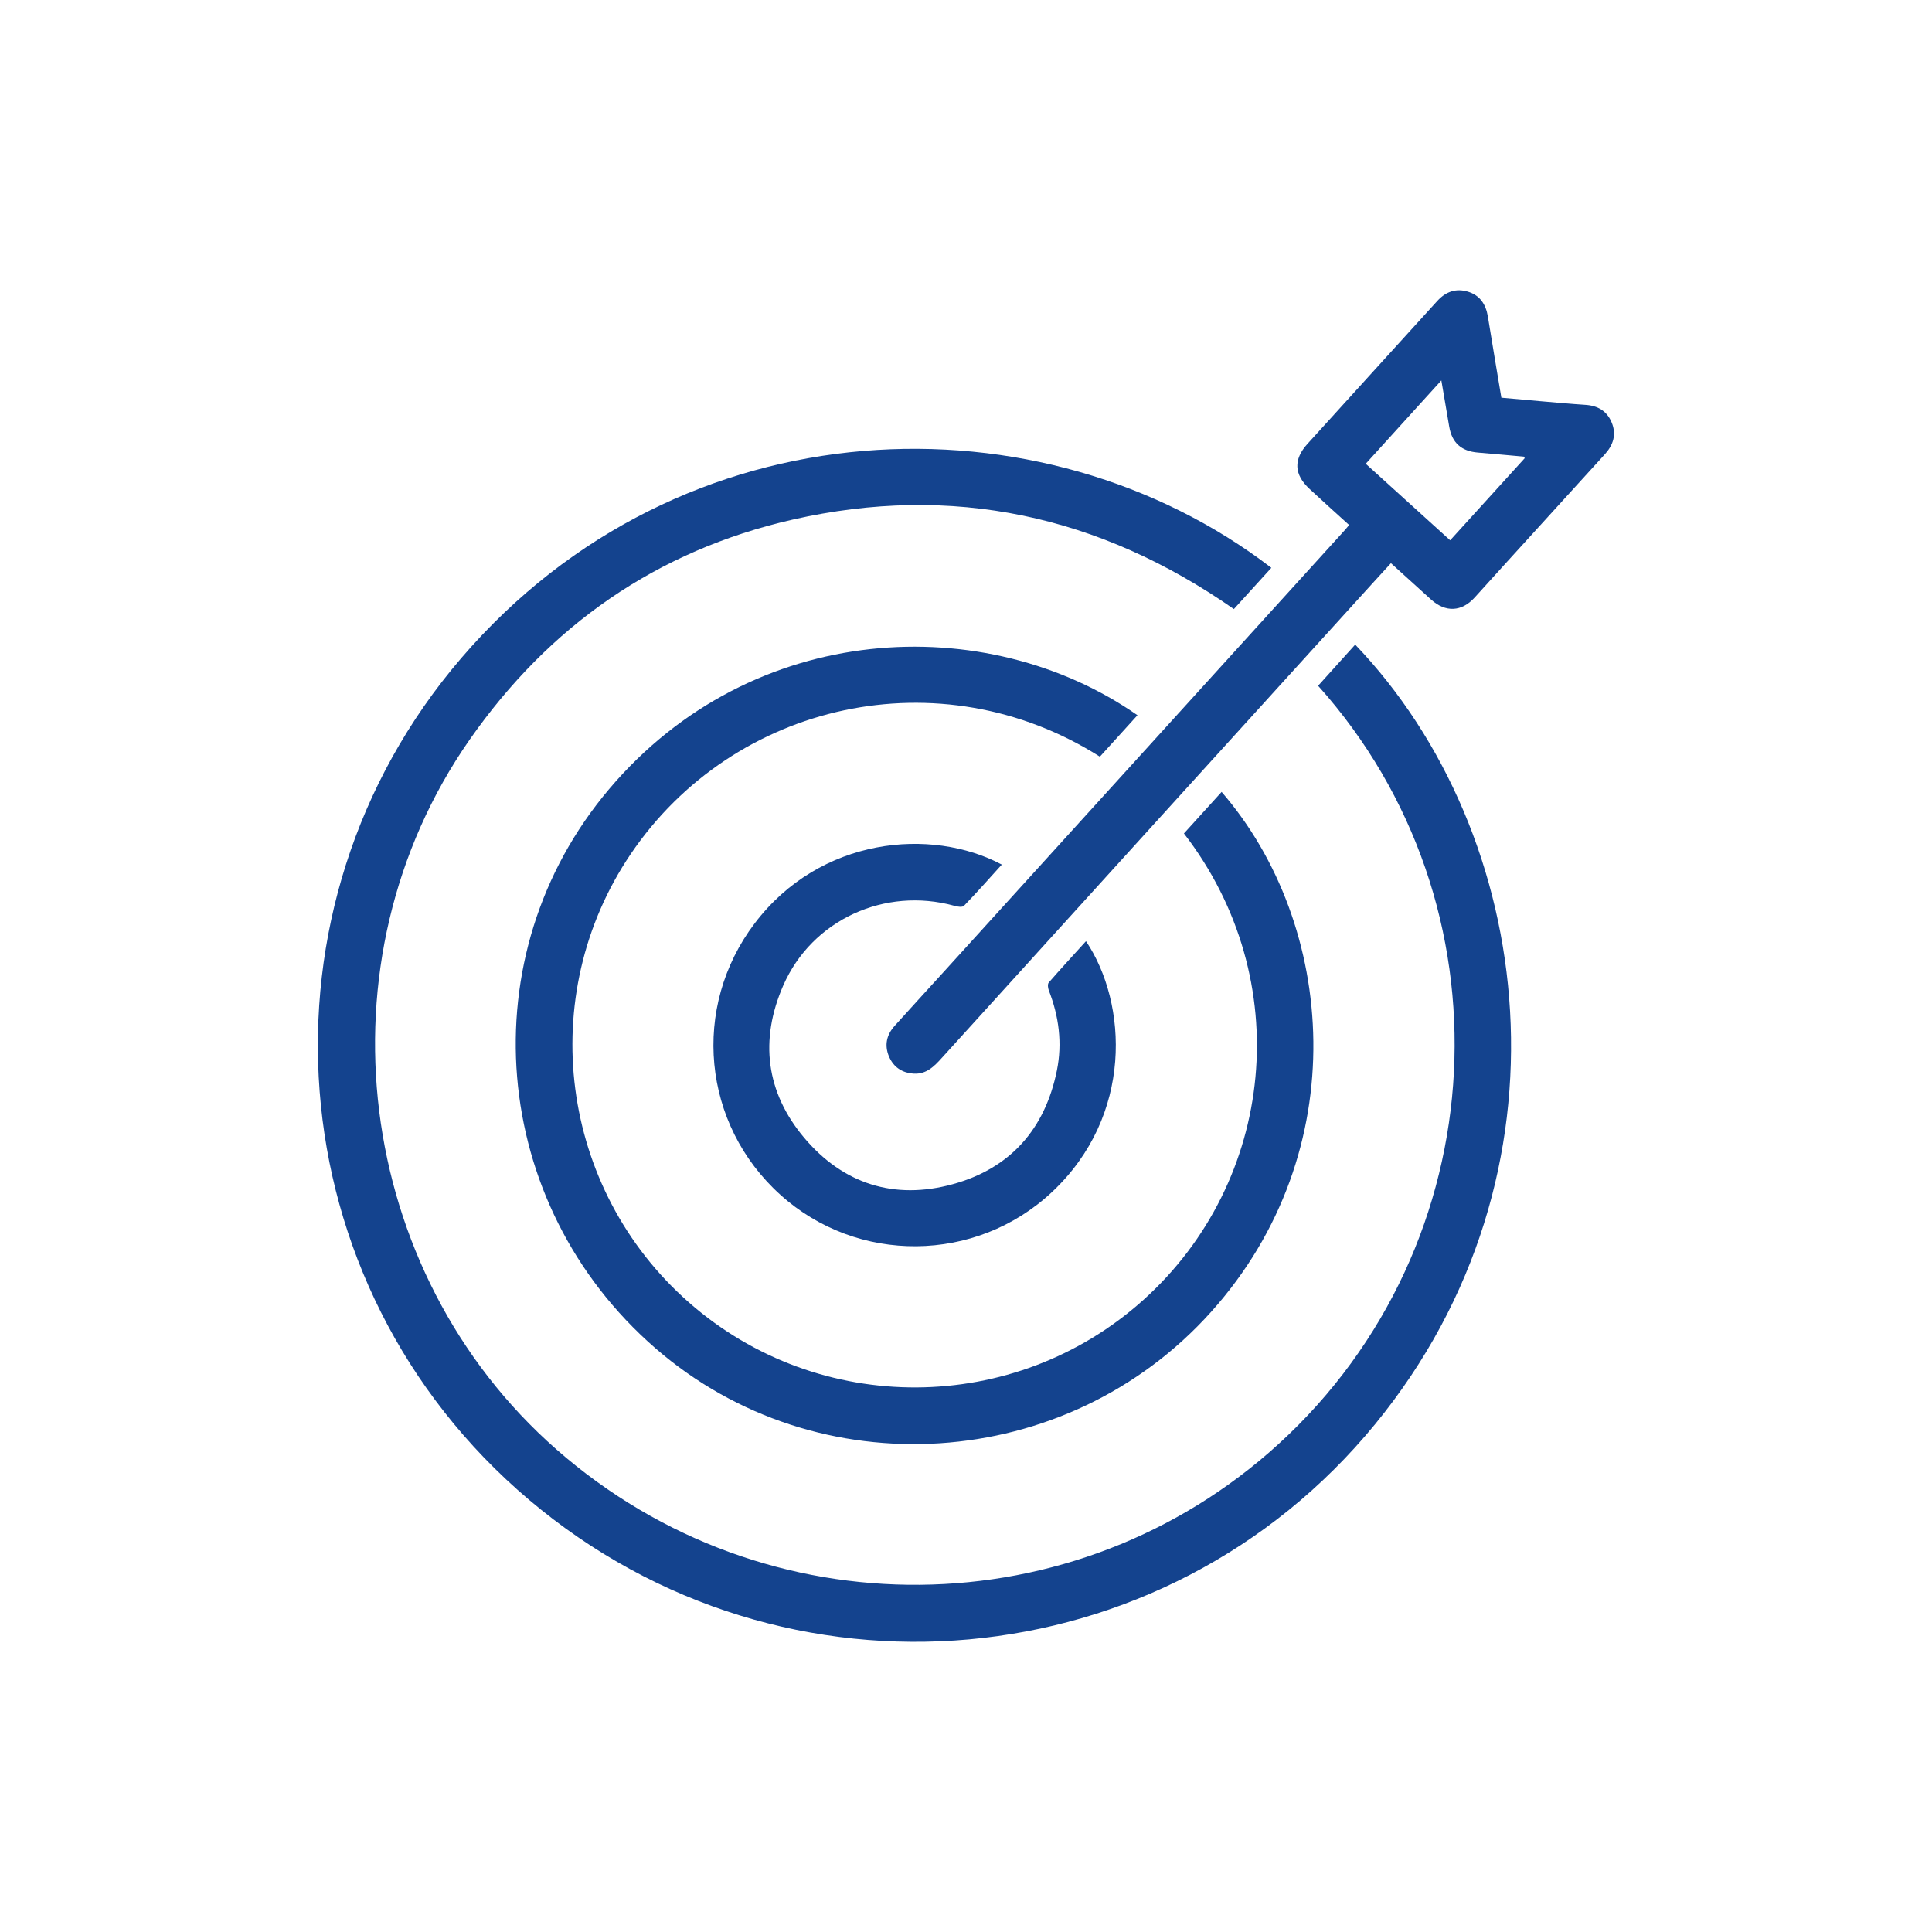 <svg xmlns="http://www.w3.org/2000/svg" id="Camada_1" data-name="Camada 1" viewBox="0 0 200 200"><defs><style>      .cls-1 {        fill: #14438e;      }    </style></defs><path class="cls-1" d="M131.61,58.78c-1.3,1.43-2.59,2.85-3.88,4.27-13.92-9.72-29.15-13.01-45.68-9.26-14.06,3.2-25.19,10.97-33.44,22.79-16,22.93-11.95,55.1,9.01,73.48,21.65,18.98,53.77,18.53,74.72-.56,22.68-20.67,24.4-55.89,4.11-78.51,1.27-1.41,2.56-2.83,3.84-4.26,18.73,19.58,23.33,54.73,2.07,80.69-21.8,26.61-61.14,30.21-87.58,7.85-26.39-22.32-29.1-61.4-7.05-87.12,22.81-26.61,60.24-27.51,83.88-9.37Z"></path><path class="cls-1" d="M117.76,74.03c-1.33,1.47-2.62,2.89-3.9,4.3-16.54-10.47-37.89-5.69-48.57,10.08-9.95,14.71-7.36,34.67,6.04,46.43,13.46,11.82,33.7,11.7,47.02-.26,13.65-12.26,15.91-33.15,4.21-48.3,1.29-1.42,2.59-2.86,3.9-4.3,11.86,13.69,13.83,37.2-1.09,53.83-14.96,16.67-40.73,18.33-57.51,3.77-17.23-14.95-19.38-40.67-4.8-57.9,14.83-17.53,39.04-18.55,54.69-7.64Z"></path><path class="cls-1" d="M139.63,54.32c-1.41-1.28-2.75-2.48-4.07-3.71-1.6-1.48-1.68-3.04-.22-4.65,4.48-4.95,8.98-9.88,13.46-14.82,.87-.95,1.92-1.32,3.15-.95,1.24,.37,1.86,1.3,2.07,2.56,.45,2.78,.92,5.55,1.4,8.42,1.36,.12,2.69,.24,4.02,.36,1.56,.13,3.11,.28,4.67,.38,1.28,.08,2.24,.63,2.73,1.83,.52,1.24,.16,2.33-.71,3.29-3.4,3.73-6.8,7.47-10.2,11.21-1.09,1.2-2.18,2.41-3.27,3.61-1.35,1.49-3.01,1.57-4.51,.22-1.36-1.23-2.72-2.46-4.16-3.77-1.25,1.37-2.49,2.71-3.71,4.07-14.26,15.71-28.53,31.42-42.78,47.14-.8,.89-1.61,1.71-2.92,1.63-1.2-.08-2.09-.67-2.56-1.79-.48-1.16-.24-2.23,.59-3.15,1.72-1.91,3.46-3.81,5.19-5.71,13.81-15.21,27.62-30.42,41.43-45.63,.12-.13,.23-.28,.42-.5Zm9.57-14.93c-2.68,2.96-5.23,5.77-7.82,8.62,2.96,2.68,5.83,5.29,8.74,7.92,2.62-2.89,5.18-5.7,7.72-8.5-.07-.12-.09-.16-.1-.16-1.58-.14-3.16-.29-4.75-.42-1.72-.14-2.69-1.02-2.97-2.7-.25-1.51-.51-3.01-.81-4.76Z"></path><path class="cls-1" d="M103.7,89.51c-1.3,1.44-2.58,2.88-3.91,4.26-.16,.17-.67,.1-.99,0-7.19-1.99-14.74,1.44-17.72,8.25-2.46,5.63-1.8,11.04,2.16,15.75,4.03,4.79,9.33,6.48,15.38,4.82,5.96-1.63,9.56-5.71,10.79-11.78,.57-2.83,.21-5.6-.84-8.29-.09-.24-.14-.64-.01-.8,1.26-1.45,2.56-2.85,3.86-4.29,4.33,6.45,4.91,18.08-3.53,25.98-7.87,7.37-20.13,7.47-28.1,.28-8.09-7.29-9.27-19.4-2.66-28.11,6.77-8.93,18.28-9.96,25.57-6.08Z"></path></svg>